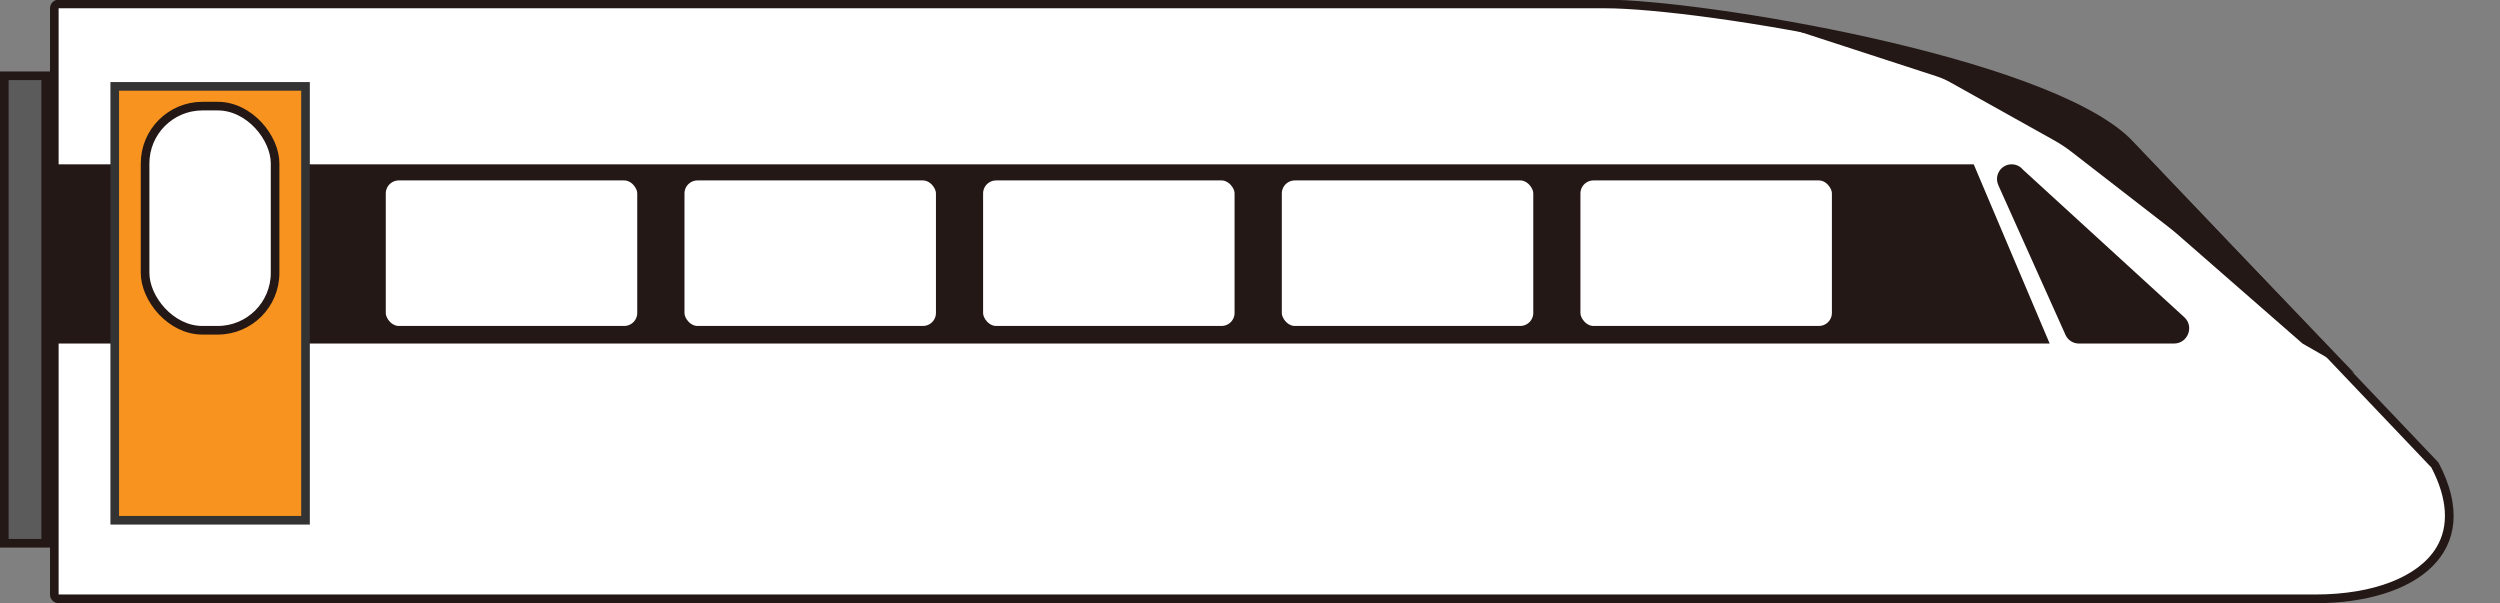 <?xml version="1.0" encoding="UTF-8"?>
<svg id="_图层_1" data-name="图层 1" xmlns="http://www.w3.org/2000/svg" viewBox="0 0 290 70">
  <rect x="0" y="0" width="290" height="70" fill="#808080" stroke="none"/>
  <defs>
    <style>
      .cls-1, .cls-2 {
        fill: #fff;
      }

      .cls-3 {
        fill: #333;
      }

      .cls-4 {
        fill: #f7931e;
      }

      .cls-2 {
        stroke: #231815;
        stroke-miterlimit: 10;
      }

      .cls-5 {
        fill: #231815;
      }

      .cls-6 {
        fill: #5b5b5b;
      }
    </style>
  </defs>
  <g>
    <path class="cls-1" d="M6.8,69.46c-.28,0-.5-.23-.5-.51V.97c0-.28,.22-.51,.5-.51H186.21c11.01,0,50.77,6.44,60.53,15.95l35.71,37.52c1.99,3.78,2.2,7.17,.61,9.82-2.15,3.58-7.56,5.71-14.47,5.71H6.8Z"/>
    <path class="cls-5" d="M186.21,.96c10.96,0,50.51,6.38,60.15,15.78l35.68,37.49c1.87,3.59,2.08,6.79,.59,9.26-2.06,3.43-7.31,5.47-14.04,5.47H6.8V.96H186.21m0-1H6.8c-.55,0-1,.45-1,1.01V68.96c0,.56,.45,1.01,1,1.01H268.59c11.67,0,19.77-5.96,14.27-16.32l-35.77-37.59C237.26,6.48,197.37-.04,186.21-.04h0Z"/>
  </g>
  <polygon class="cls-5" points="237.76 39.85 5.8 39.85 5.8 19.06 228.95 19.06 237.76 39.85"/>
  <path class="cls-5" d="M231.79,21.45l7.81,17.4c.27,.61,.88,1,1.55,1h11.03c1.61,0,2.38-1.98,1.19-3.06l-18.72-17.12c-.32-.39-.8-.61-1.3-.61h0c-1.23,0-2.05,1.27-1.55,2.39Z"/>
  <path class="cls-5" d="M203.51,1.97l21.07,6.86c.59,.19,1.16,.44,1.69,.74l12.03,6.72c.69,.39,1.35,.82,1.98,1.31l11.41,8.84c.27,.21,.52,.42,.78,.64l14.62,12.77,6.02,3.45-25.17-26.28-2.69-2.39-6.72-3.44-7.52-2.93-19.71-4.91-7.79-1.38Z"/>
  <g>
    <rect class="cls-4" x="13.31" y="10.02" width="22.13" height="50.33"/>
    <path class="cls-3" d="M34.94,10.52V59.85H13.81V10.52h21.13m1-1H12.81V60.85h23.13V9.52h0Z"/>
  </g>
  <rect class="cls-2" x="16.83" y="12.31" width="15.08" height="26" rx="6.65" ry="6.65"/>
  <g>
    <rect class="cls-6" x=".5" y="8.79" width="4.8" height="54.23"/>
    <path class="cls-5" d="M4.8,9.29V62.52H1V9.29h3.8m1-1H0V63.52H5.8V8.29h0Z"/>
  </g>
  <rect class="cls-2" x="78.9" y="20.43" width="30.17" height="17.88" rx="2.01" ry="2.01"/>
  <rect class="cls-2" x="44.25" y="20.43" width="30.17" height="17.88" rx="2.01" ry="2.01"/>
  <rect class="cls-2" x="113.54" y="20.43" width="30.17" height="17.88" rx="2.01" ry="2.01"/>
  <rect class="cls-2" x="148.19" y="20.43" width="30.17" height="17.88" rx="2.01" ry="2.01"/>
  <rect class="cls-2" x="182.83" y="20.43" width="30.17" height="17.88" rx="2.01" ry="2.01"/>
</svg>